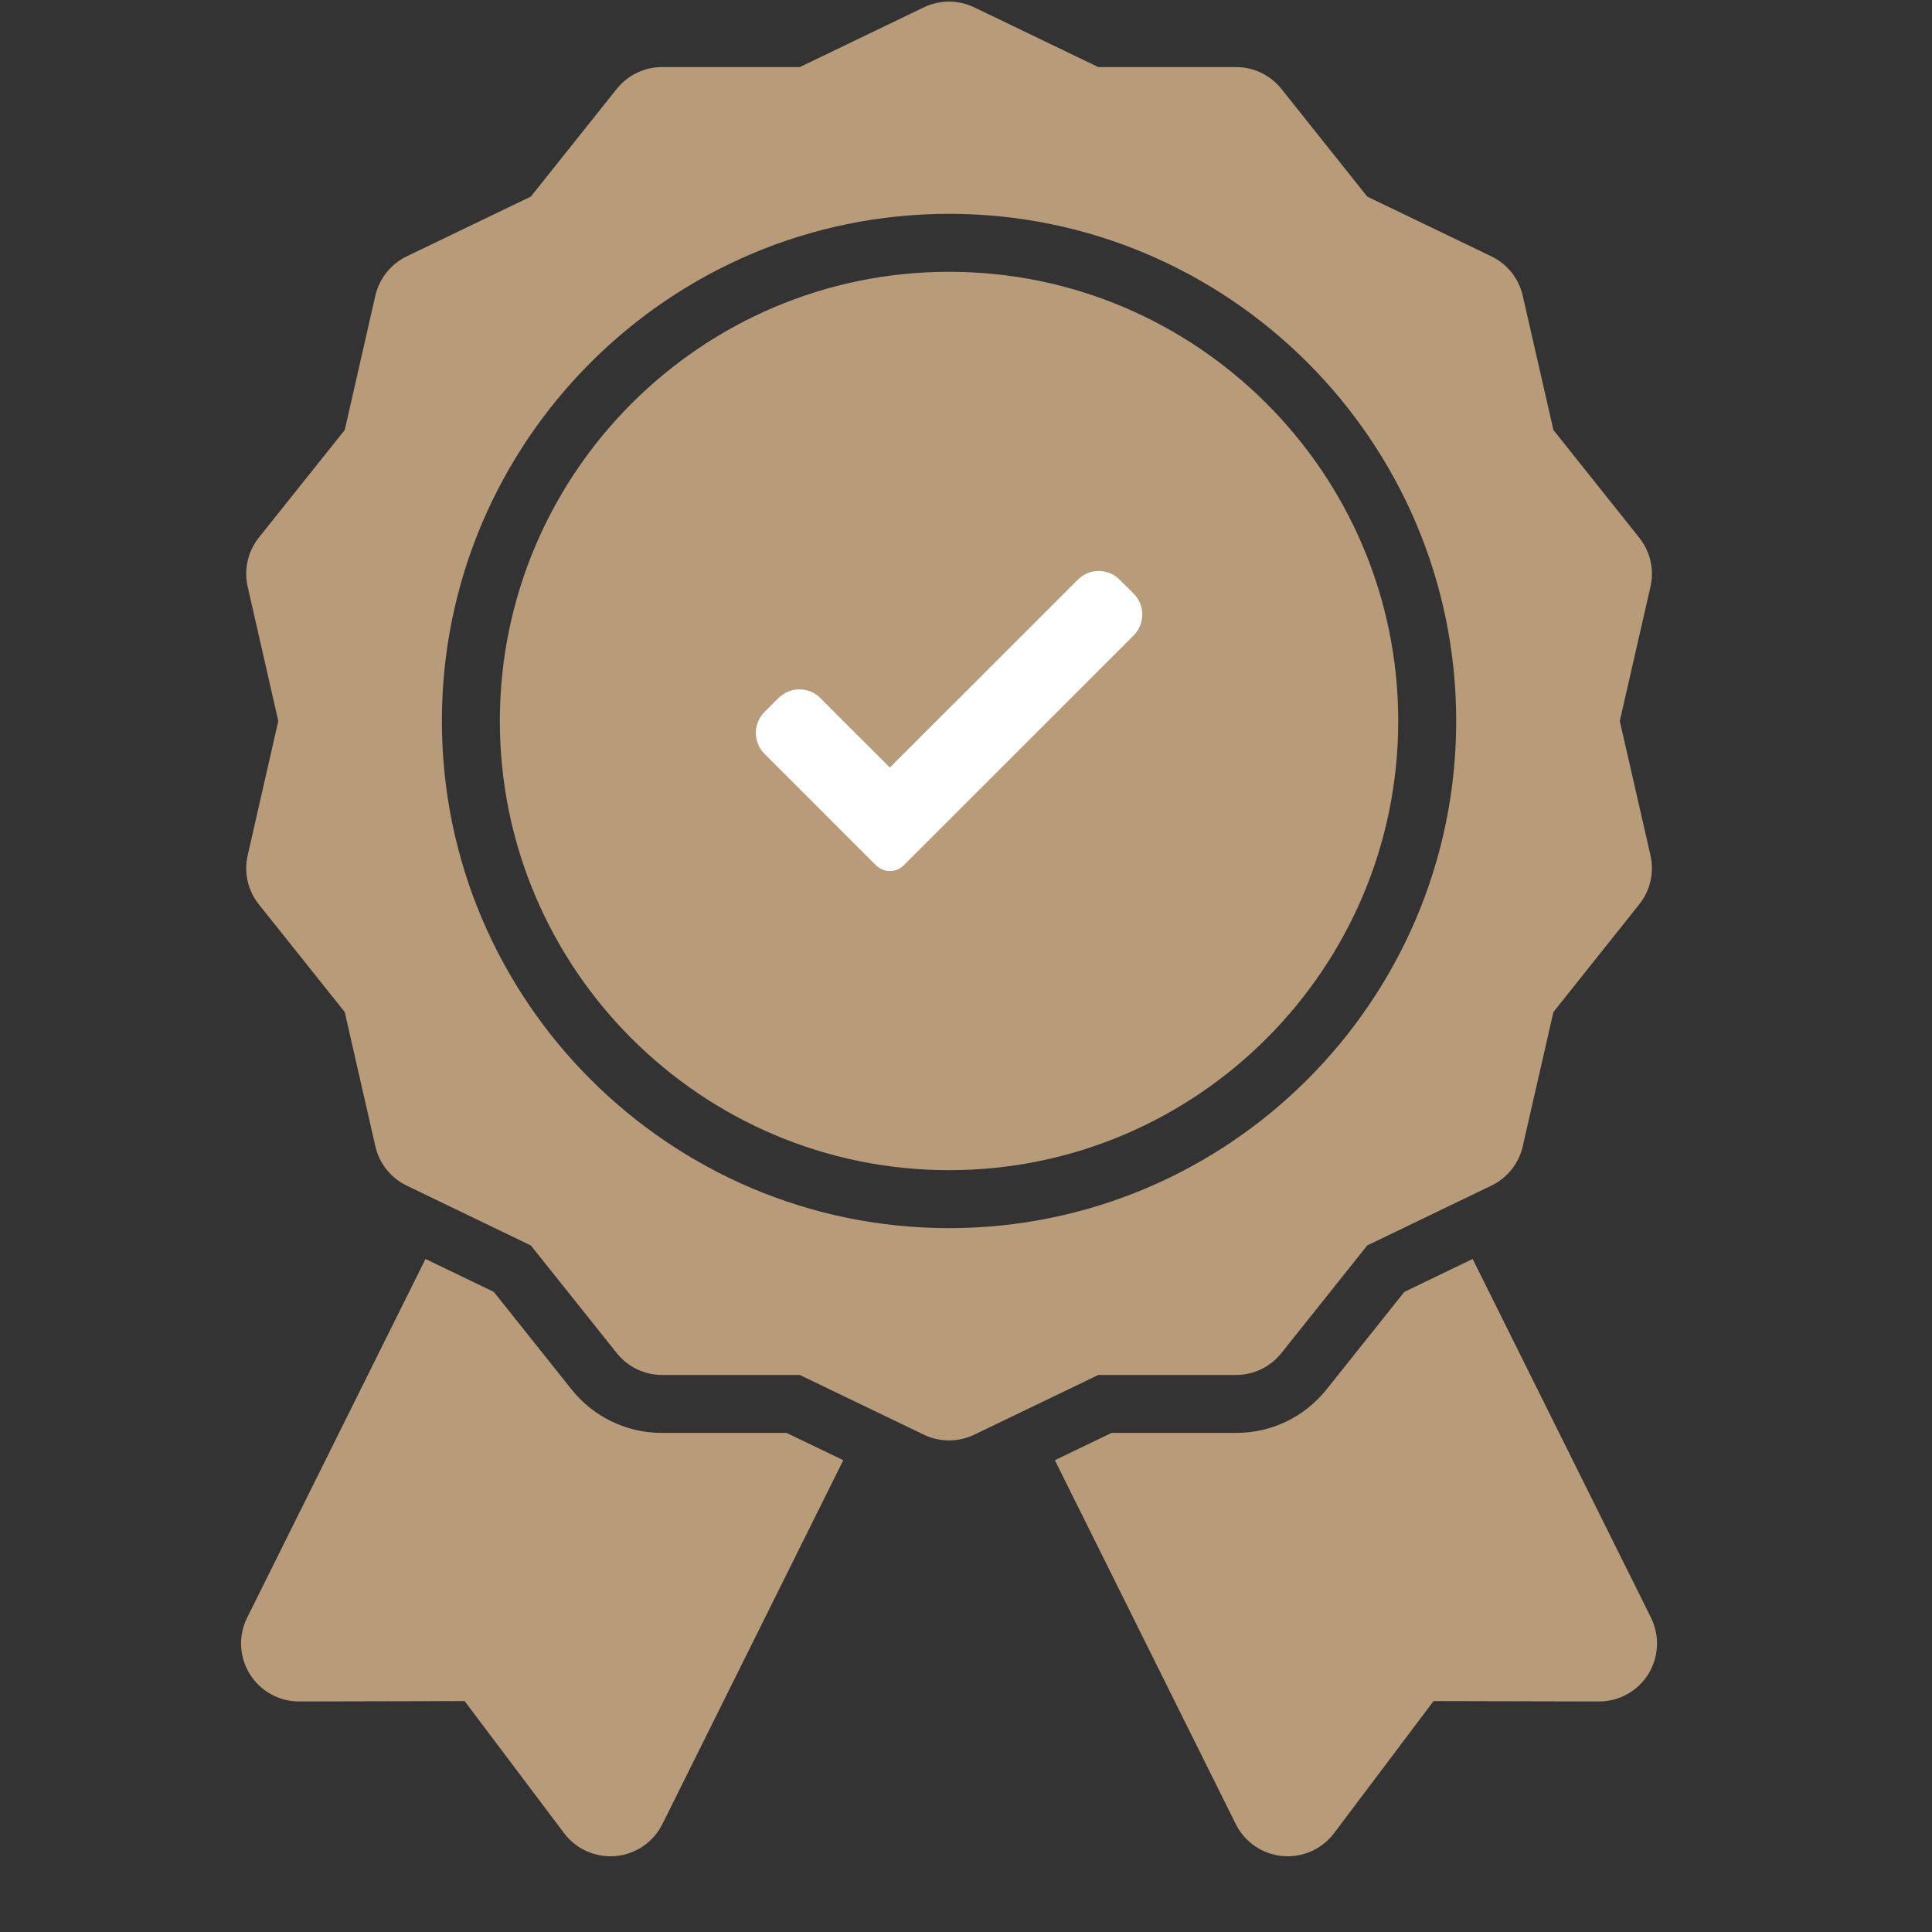 <svg width="25" height="25" viewBox="0 0 25 25" fill="none" xmlns="http://www.w3.org/2000/svg">
<rect x="0" y="0" width="25" height="25" fill="#333333" stroke="none"/>
<g clip-path="url(#clip0_3124_6943)">
<path d="M8.567 18.542C8.108 18.542 7.68 18.336 7.394 17.977L6.39 16.717L5.506 16.291L3.198 20.933C3.082 21.166 3.095 21.442 3.233 21.663C3.369 21.883 3.61 22.017 3.87 22.017H3.871L6.012 22.012L7.3 23.722C7.443 23.911 7.665 24.02 7.899 24.02C7.922 24.02 7.945 24.019 7.968 24.017C8.227 23.993 8.455 23.837 8.571 23.604L10.912 18.895L10.178 18.542H8.567Z" fill="#B89C7A"/>
<path d="M21.364 20.933L19.056 16.291L18.172 16.717L17.167 17.977C16.881 18.336 16.454 18.542 15.995 18.542H14.383L13.65 18.895L15.991 23.604C16.107 23.837 16.335 23.993 16.593 24.017C16.617 24.019 16.64 24.02 16.663 24.02C16.897 24.02 17.119 23.911 17.262 23.722L18.55 22.012L20.69 22.017H20.692C20.951 22.017 21.192 21.883 21.329 21.663C21.466 21.442 21.479 21.166 21.364 20.933Z" fill="#B89C7A"/>
<path d="M15.995 17.792C16.223 17.792 16.439 17.688 16.581 17.509L17.692 16.116L19.298 15.342C19.504 15.243 19.653 15.056 19.704 14.834L20.101 13.096L21.212 11.702C21.354 11.524 21.408 11.29 21.357 11.068L20.96 9.33L21.357 7.592C21.408 7.37 21.354 7.136 21.212 6.958L20.101 5.564L19.704 3.826C19.653 3.604 19.504 3.416 19.298 3.317L17.692 2.544L16.581 1.15C16.439 0.972 16.223 0.868 15.995 0.868H14.212L12.606 0.095C12.4 -0.004 12.161 -0.004 11.955 0.095L10.349 0.868H8.567C8.339 0.868 8.123 0.972 7.981 1.15L6.869 2.544L5.263 3.317C5.058 3.416 4.908 3.604 4.857 3.826L4.461 5.564L3.349 6.957C3.207 7.136 3.154 7.369 3.205 7.592L3.601 9.33L3.205 11.068C3.154 11.29 3.207 11.524 3.349 11.702L4.461 13.096L4.857 14.833C4.908 15.056 5.058 15.243 5.263 15.342L6.869 16.116L7.981 17.509C8.123 17.688 8.339 17.792 8.567 17.792H10.349L11.955 18.565C12.058 18.614 12.169 18.639 12.281 18.639C12.392 18.639 12.503 18.614 12.606 18.565L14.212 17.792H15.995L15.995 17.792ZM12.281 15.892C8.662 15.892 5.718 12.948 5.718 9.33C5.718 5.711 8.662 2.767 12.281 2.767C15.899 2.767 18.843 5.711 18.843 9.33C18.843 12.948 15.899 15.892 12.281 15.892Z" fill="#B89C7A"/>
<path d="M12.281 3.517C9.076 3.517 6.468 6.125 6.468 9.33C6.468 12.535 9.076 15.142 12.281 15.142C15.486 15.142 18.093 12.535 18.093 9.33C18.093 6.125 15.486 3.517 12.281 3.517Z" fill="#B89C7A"/>
<path d="M11.695 11.196C11.648 11.244 11.582 11.271 11.515 11.271C11.447 11.271 11.382 11.244 11.334 11.196L9.893 9.755C9.743 9.605 9.743 9.362 9.893 9.213L10.073 9.033C10.223 8.883 10.465 8.883 10.615 9.033L11.515 9.932L13.947 7.501C14.096 7.351 14.339 7.351 14.488 7.501L14.669 7.681C14.818 7.831 14.818 8.073 14.669 8.223L11.695 11.196Z" fill="white"/>
</g>
<defs>
<clipPath id="clip0_3124_6943">
<rect width="24" height="24" fill="white" transform="translate(0.281 0.02)"/>
</clipPath>
</defs>
</svg>
